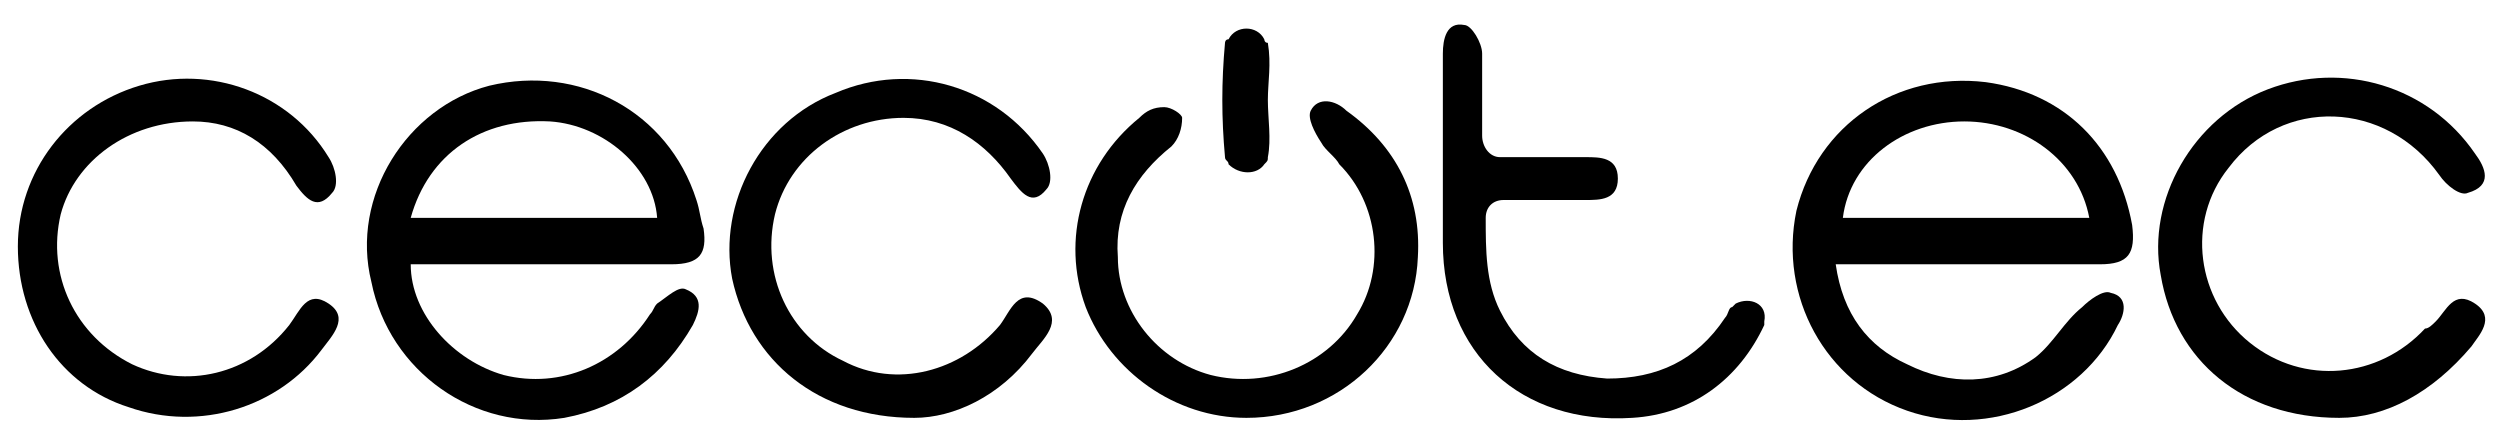 <?xml version="1.0" encoding="utf-8"?>
<!-- Generator: Adobe Illustrator 28.1.0, SVG Export Plug-In . SVG Version: 6.00 Build 0)  -->
<svg version="1.1" id="Layer_1" xmlns="http://www.w3.org/2000/svg" xmlns:xlink="http://www.w3.org/1999/xlink" x="0px" y="0px"
	 viewBox="0 0 70 12.5" style="enable-background:new 0 0 70 12.5;" xml:space="preserve">
<g>
	<path d="M51.4,7.4c0.2,1.4,0.9,2.3,2,2.8c1.2,0.6,2.5,0.6,3.6-0.2c0.5-0.4,0.8-1,1.3-1.4c0.2-0.2,0.6-0.5,0.8-0.4
		c0.5,0.1,0.4,0.6,0.2,0.9c-1,2.1-3.6,3.2-5.9,2.4c-2.3-0.8-3.6-3.2-3.1-5.6c0.6-2.4,2.8-3.9,5.3-3.6c2.2,0.3,3.7,1.8,4.1,4
		c0.1,0.8-0.1,1.1-0.9,1.1c-2.2,0-4.3,0-6.5,0C52.1,7.4,51.8,7.4,51.4,7.4z M51.6,6.1c2.3,0,4.6,0,6.9,0c-0.3-1.6-1.8-2.7-3.5-2.7
		C53.3,3.4,51.8,4.5,51.6,6.1z"/>
	<path d="M11.5,7.4c0,1.4,1.2,2.7,2.6,3.1c1.6,0.4,3.2-0.3,4.1-1.7c0.1-0.1,0.1-0.2,0.2-0.3c0.3-0.2,0.6-0.5,0.8-0.4
		c0.5,0.2,0.4,0.6,0.2,1c-0.8,1.4-2,2.3-3.6,2.6c-2.5,0.4-4.9-1.3-5.4-3.8C9.8,5.5,11.4,3,13.7,2.4c2.5-0.6,5,0.7,5.8,3.2
		c0.1,0.3,0.1,0.5,0.2,0.8c0.1,0.7-0.1,1-0.9,1c-2.2,0-4.3,0-6.5,0C12,7.4,11.8,7.4,11.5,7.4z M11.5,6.1c2.3,0,4.6,0,6.9,0
		c-0.1-1.4-1.5-2.6-3-2.7C13.5,3.3,12,4.3,11.5,6.1z"/>
	<path d="M25.6,11.7c-2.7,0-4.6-1.6-5.1-3.9c-0.4-2.1,0.8-4.4,2.9-5.2c2.1-0.9,4.5-0.2,5.8,1.7c0.2,0.3,0.3,0.8,0.1,1
		c-0.4,0.5-0.7,0.1-1-0.3c-0.7-1-1.7-1.7-3-1.7c-1.7,0-3.2,1.1-3.6,2.7c-0.4,1.7,0.4,3.4,1.9,4.1c1.5,0.8,3.3,0.3,4.4-1
		c0.3-0.4,0.5-1.1,1.2-0.6c0.6,0.5,0,1-0.3,1.4C28,11.1,26.7,11.7,25.6,11.7z"/>
	<path d="M65.5,11.7c-2.7,0-4.6-1.6-5-4c-0.4-2.1,0.9-4.4,3-5.2c2.1-0.8,4.5-0.1,5.8,1.8c0.3,0.4,0.5,0.9-0.2,1.1
		c-0.2,0.1-0.6-0.2-0.8-0.5c-1.5-2.1-4.4-2.2-5.9-0.2c-1.2,1.5-0.9,3.7,0.6,4.9c1.5,1.2,3.6,1,4.9-0.4C68,9.2,68.1,9.1,68.2,9
		c0.3-0.3,0.5-0.9,1.1-0.5c0.6,0.4,0.1,0.9-0.1,1.2C68.1,11,66.8,11.7,65.5,11.7z"/>
	<path d="M0.5,6.9c0-2.1,1.4-3.9,3.4-4.5c2-0.6,4.2,0.2,5.3,2c0.2,0.3,0.3,0.8,0.1,1c-0.4,0.5-0.7,0.2-1-0.2C7.6,4,6.6,3.4,5.4,3.4
		C3.6,3.4,2.1,4.5,1.7,6c-0.4,1.7,0.4,3.4,2,4.2c1.5,0.7,3.3,0.3,4.4-1.1c0.3-0.4,0.5-1,1.1-0.6C9.8,8.9,9.3,9.4,9,9.8
		c-1.2,1.6-3.4,2.3-5.4,1.6C1.7,10.8,0.5,9,0.5,6.9z"/>
	<path d="M34.9,11.7c-2,0-3.8-1.3-4.5-3.1c-0.7-1.9-0.1-4,1.5-5.3c0.2-0.2,0.4-0.3,0.7-0.3c0.2,0,0.5,0.2,0.5,0.3
		c0,0.3-0.1,0.6-0.3,0.8c-1,0.8-1.6,1.8-1.5,3.1c0,1.5,1.1,2.9,2.6,3.3c1.6,0.4,3.3-0.3,4.1-1.7c0.8-1.3,0.6-3.1-0.5-4.2
		C37.4,4.4,37.1,4.2,37,4c-0.2-0.3-0.4-0.7-0.3-0.9c0.2-0.4,0.7-0.3,1,0c1.4,1,2.1,2.4,2,4.1C39.6,9.7,37.5,11.7,34.9,11.7z"/>
	<path d="M41.5,3.8c0,0.3,0.2,0.6,0.5,0.6c0.8,0,1.6,0,2.4,0c0.4,0,0.9,0,0.9,0.6c0,0.6-0.5,0.6-0.9,0.6c-0.8,0-1.5,0-2.3,0
		c-0.3,0-0.5,0.2-0.5,0.5c0,0.9,0,1.8,0.4,2.6c0.6,1.2,1.6,1.8,3,1.9c1.4,0,2.5-0.5,3.3-1.7c0.1-0.1,0.1-0.3,0.2-0.3
		c0,0,0.1-0.1,0.1-0.1c0.4-0.2,0.9,0,0.8,0.5c0,0,0,0.1,0,0.1c-0.7,1.5-2,2.5-3.7,2.6c-3.1,0.2-5.3-1.8-5.3-4.9c0-1.8,0-3.5,0-5.3
		c0-0.4,0.1-0.9,0.6-0.8c0.2,0,0.5,0.5,0.5,0.8C41.5,2.2,41.5,3,41.5,3.8z"/>
	<path d="M35.5,2.8c0,0.5,0.1,1.1,0,1.6c0,0.1,0,0.1-0.1,0.2c-0.2,0.3-0.7,0.3-1,0c0-0.1-0.1-0.1-0.1-0.2c-0.1-1.1-0.1-2.1,0-3.2
		c0,0,0-0.1,0.1-0.1c0.2-0.4,0.8-0.4,1,0c0,0,0,0.1,0.1,0.1C35.6,1.8,35.5,2.3,35.5,2.8z"/>
</g>
</svg>
